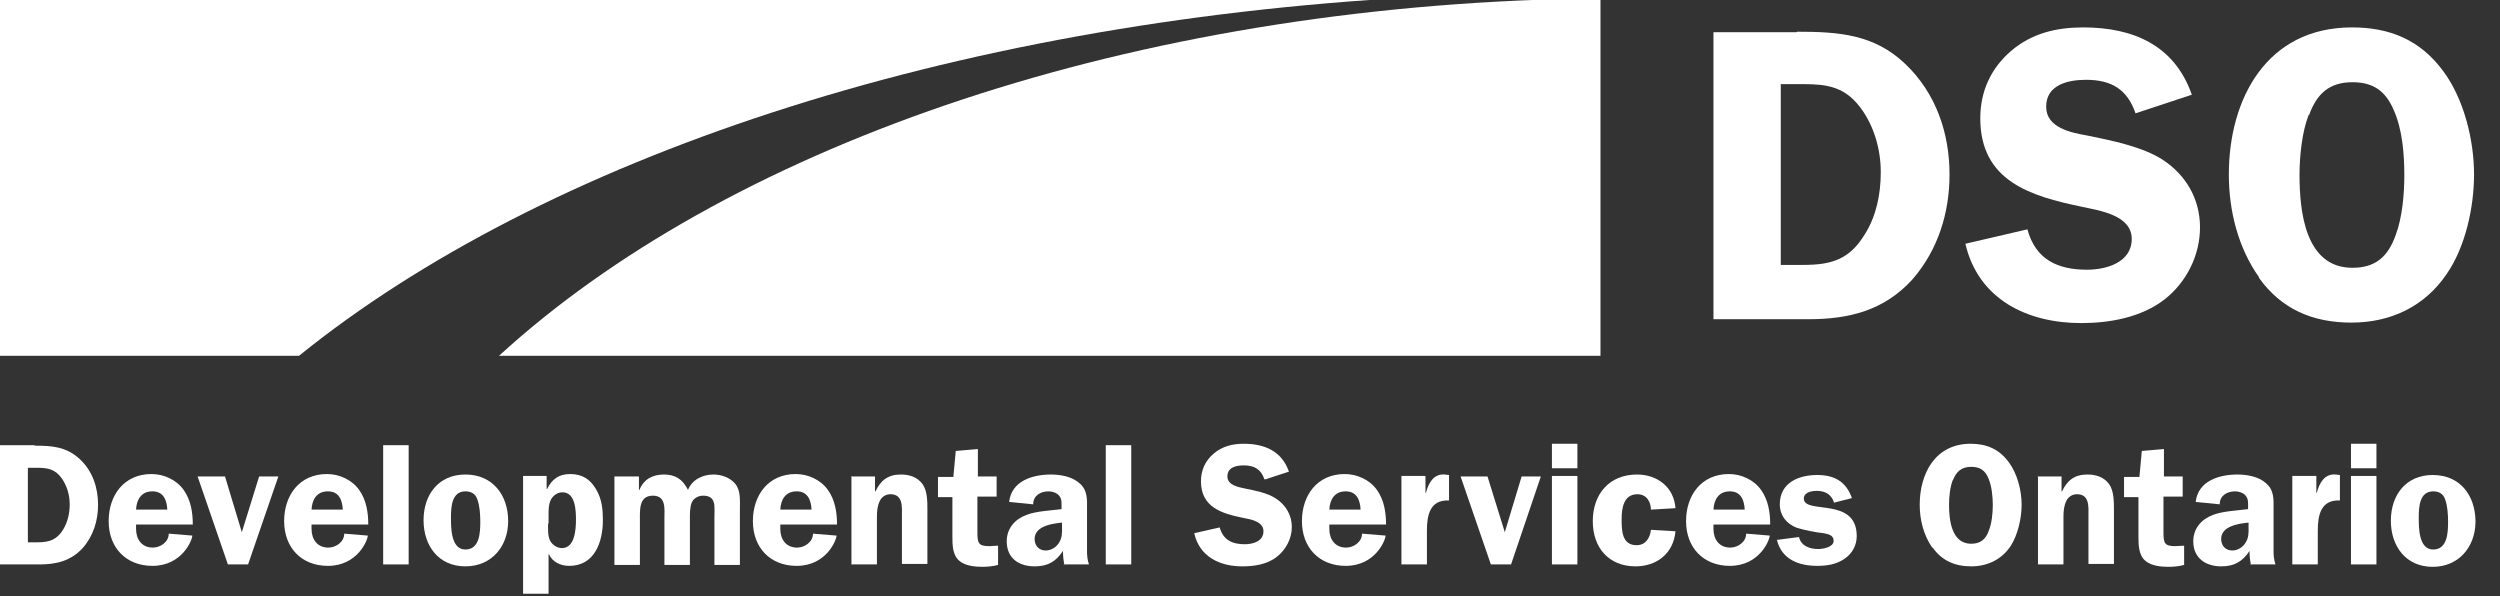 <?xml version="1.0" encoding="UTF-8"?>
<!DOCTYPE svg  PUBLIC '-//W3C//DTD SVG 1.1//EN'  'http://www.w3.org/Graphics/SVG/1.1/DTD/svg11.dtd'>
<svg width="520" height="124" clip-rule="evenodd" fill-rule="evenodd" image-rendering="optimizeQuality" shape-rendering="geometricPrecision" text-rendering="geometricPrecision" version="1.1" viewBox="0 0 5200 1240" xml:space="preserve" xmlns="http://www.w3.org/2000/svg">
<rect x="0" y="0" width="5200" height="1240" fill="#333333" stroke="none"/>
<defs>
<style type="text/css">
<![CDATA[
.f0 {fill:#FFFFFF;}
.f1 {fill:#FFFFFF;}
]]>
</style>
</defs>
<g id="logo">
<path class="f0" d="m58 1128h20c24 0 40-5 53-26 10-16 14-35 14-53 0-20-6-40-18-56-13-17-28-20-49-20h-20v156zm14-201c36 0 66 2 94 28 27 25 38 60 38 95 0 33-10 65-32 90-25 27-55 34-90 34h-82v-248h72z"/>
<path class="f0" d="m348 1060c-1-20-8-38-31-38s-33 17-34 38h65zm-65 31v9c0 22 12 39 35 39 16 0 33-12 33-29l49 4c0 9-21 63-83 63-55 0-91-38-91-93 0-54 32-98 89-98 26 0 52 12 67 33s19 47 19 72h-118z"/>
<polygon class="f0" points="516 1174 474 1174 411 991 468 991 503 1107 539 991 579 991"/>
<path class="f0" d="m713 1060c-1-20-8-38-31-38s-33 17-34 38h65zm-65 31v9c0 22 12 39 35 39 16 0 33-12 33-29l49 4c0 9-21 63-83 63-55 0-91-38-91-93 0-54 32-98 89-98 26 0 52 12 67 33s19 47 19 72h-118z"/>
<polygon class="f0" points="797 1174 850 1174 850 926 797 926"/>
<path class="f0" d="m938 1077c0 21 0 66 30 66s31-36 31-58c0-14-1-32-6-46-4-12-13-17-25-17-29 0-30 34-30 55zm119 7c0 52-34 94-89 94-56 0-87-43-87-96s31-95 87-95c57 0 89 43 89 97z"/>
<path class="f0" d="m1140 1089c0 12-1 27 5 37 5 8 14 14 24 14 27 0 29-40 29-59s-1-57-28-57c-10 0-19 6-24 15-5 10-5 21-5 32v18zm-3-99v27h1c10-20 24-31 48-31 25 0 42 11 54 32 12 20 14 42 14 64 0 45-17 95-70 95-18 0-35-8-42-24h-1v82h-53v-245h50z"/>
<path class="f0" d="m1329 991v28h1c9-22 27-32 51-32s39 10 50 32c9-22 31-32 53-32 16 0 34 6 45 19 12 14 10 35 10 54v115h-53v-97c0-7 1-25-1-32-3-12-12-15-23-15-9 0-19 5-23 14s-4 23-4 33v97h-53v-97c0-19 4-47-24-47s-27 27-27 47v97h-53v-184h51z"/>
<path class="f0" d="m1688 1060c-1-20-8-38-31-38s-33 17-34 38h65zm-65 31v9c0 22 12 39 35 39 16 0 33-12 33-29l49 4c0 9-21 63-83 63-55 0-91-38-91-93 0-54 32-98 89-98 26 0 52 12 67 33s19 47 19 72h-118z"/>
<path class="f0" d="m1770 991h50v31h1c11-23 26-35 53-35 17 0 34 5 45 20 10 14 10 37 10 53v113h-53v-99c0-19 3-46-24-46-9 0-18 5-22 14-5 10-6 21-6 33v99h-53v-184z"/>
<path class="f0" d="m2072 1033h-39v73c0 24 2 30 25 30 5 0 12-1 18-1v40c-10 3-23 4-33 4-15 0-35-2-47-12-15-12-15-34-15-52v-81h-30v-42h32l5-54 46-4v57h39v42z"/>
<path class="f0" d="m2209 1087c-20 2-57 7-57 34 0 14 9 24 23 24 11 0 21-6 27-15 8-12 7-22 7-35v-7zm5 88c-2-9-3-19-3-29-15 22-31 32-59 32-33 0-58-17-58-52 0-27 17-46 41-55 21-8 50-9 73-12v-4c0-8 1-17-5-24-5-6-14-9-22-9-17 0-32 9-32 27l-50-5c5-44 49-57 87-57 19 0 43 4 58 17 19 15 17 35 17 57v86c0 9 1 18 4 27h-53z"/>
<polygon class="f0" points="2300 1174 2353 1174 2353 926 2300 926"/>
<path class="f0" d="m2630 997c-7-21-21-29-43-29-16 0-34 4-34 23 0 18 22 22 36 25 20 4 47 9 65 21 20 13 33 34 33 59 0 24-12 47-31 62-20 16-47 20-72 20-47 0-89-20-100-69l53-12c7 26 26 35 52 35 17 0 39-6 39-27s-28-25-43-28c-44-9-87-22-87-76 0-23 9-43 27-58s39-20 62-20c43 0 79 15 94 58l-49 16z"/>
<path class="f0" d="m2830 1060c-1-20-8-38-31-38s-33 17-34 38h65zm-65 31v9c0 22 12 39 35 39 16 0 33-12 33-29l49 4c0 9-21 63-83 63-55 0-91-38-91-93 0-54 32-98 89-98 26 0 52 12 67 33s19 47 19 72h-118z"/>
<path class="f0" d="m2965 991v34h1c5-20 16-40 39-38l9 1v53c-40-2-46 31-46 63v70h-53v-184h49z"/>
<polygon class="f0" points="3143 1174 3101 1174 3038 991 3094 991 3130 1107 3165 991 3205 991"/>
<path class="f0" d="m3281 1174h-53v-184h53v184zm0-200h-53v-51h53v51z"/>
<path class="f0" d="m3434 1061c0-17-9-33-28-33-29 0-33 29-33 52 0 22 0 54 31 54 19 0 28-15 30-32l51 3c-4 46-39 73-83 73-56 0-89-39-89-94 0-56 34-97 92-97 43 0 77 27 80 70l-51 3z"/>
<path class="f0" d="m3629 1060c-1-20-8-38-31-38s-33 17-34 38h65zm-65 31v9c0 22 12 39 35 39 16 0 33-12 33-29l49 4c0 9-21 63-83 63-55 0-91-38-91-93 0-54 32-98 89-98 26 0 52 12 67 33s19 47 19 72h-118z"/>
<path class="f0" d="m3815 1046c-5-17-18-25-36-25-11 0-27 3-27 16 0 34 110-5 110 78 0 19-9 36-25 47-17 12-37 15-57 15-38 0-74-13-84-54l46-6c4 19 23 25 40 25 10 0 32-4 32-17 0-12-11-14-21-16-13-1-43-7-55-11-22-8-36-26-36-49 0-45 39-61 78-61 36 0 60 14 72 48l-39 10z"/>
<path class="f0" d="m4062 998c-6 15-8 36-8 52 0 31 5 81 46 81 20 0 31-10 37-28 6-15 8-36 8-52 0-18-2-39-9-56s-18-24-36-24c-20 0-31 10-38 28zm-43 141c-18-26-26-58-26-89 0-66 33-127 106-127 33 0 59 11 79 38 18 24 27 59 27 89 0 28-8 63-23 86-19 28-48 42-82 42s-61-12-80-39z"/>
<path class="f0" d="m4238 991h50v31h1c11-23 26-35 53-35 17 0 34 5 45 20 10 14 10 37 10 53v113h-53v-99c0-19 3-46-24-46-9 0-18 5-22 14-5 10-6 21-6 33v99h-53v-184z"/>
<path class="f0" d="m4539 1033h-39v73c0 24 2 30 25 30 5 0 12-1 18-1v40c-10 3-23 4-33 4-15 0-35-2-47-12-15-12-15-34-15-52v-81h-30v-42h32l5-54 46-4v57h39v42z"/>
<path class="f0" d="m4677 1087c-20 2-57 7-57 34 0 14 9 24 23 24 11 0 21-6 27-15 8-12 7-22 7-35v-7zm5 88c-2-9-3-19-3-29-15 22-31 32-59 32-32 0-58-17-58-52 0-27 17-46 41-55 21-8 50-9 73-12v-4c0-8 1-17-5-24-5-6-14-9-22-9-17 0-32 9-32 27l-50-5c5-44 49-57 87-57 19 0 43 4 58 17 19 15 17 35 17 57v86c0 9 1 18 4 27h-53z"/>
<path class="f0" d="m4818 991v34h1c5-20 16-40 39-38l9 1v53c-40-2-46 31-46 63v70h-53v-184h50z"/>
<path class="f0" d="m4943 1174h-53v-184h53v184zm0-200h-53v-51h53v51z"/>
<path class="f0" d="m5031 1077c0 21 0 66 30 66s31-36 31-58c0-14-1-32-6-46-4-12-13-17-25-17-29 0-30 34-30 55zm118 9v-3c-1-53-32-95-89-95-56 0-87 42-87 95s31 96 87 96c54 0 88-41 89-92z"/>
<path class="f0" d="m3704 551h47c58 0 96-11 128-64 24-38 33-84 33-129 0-47-14-97-43-135-32-42-68-48-117-48h-48v375zm34-485c86 0 160 5 225 67 64 61 92 144 92 230 0 80-24 157-77 218-59 65-132 83-217 83h-197v-597h173z"/>
<path class="f0" d="m4442 236c-17-50-50-70-103-70-37 0-83 10-83 56 0 44 52 54 86 60 49 10 114 23 156 50 49 32 78 82 78 141 0 58-28 114-74 150-48 37-113 49-173 49-112 0-214-49-241-165l129-30c17 63 63 84 124 84 40 0 93-15 93-64 0-50-68-59-104-67-106-22-211-53-211-184 0-56 22-104 64-140 43-37 95-49 150-49 104 0 190 37 226 140l-118 39z"/>
<path class="f0" d="m4802 239c-14 36-19 87-19 124 0 75 11 194 110 194 48 0 74-23 90-68 14-37 18-86 18-125 0-43-4-95-22-135-17-40-43-58-86-58-48 0-74 24-90 68zm-103 338c-44-62-63-139-63-214 0-158 79-306 256-306 79 0 142 26 190 91 43 58 64 143 64 215 0 68-18 151-57 207-46 68-117 101-198 101s-146-28-193-94z"/>
<path class="f1" d="m3268-3c16 0 32-1 48-1h-30l-39 2c-933 25-1744 316-2209 742h2291v-744h-9c-17 0-34 1-51 1z"/>
<path class="f0" d="m0-6v746h622c506-409 1348-693 2322-746h-2944z"/>
</g>
</svg>
